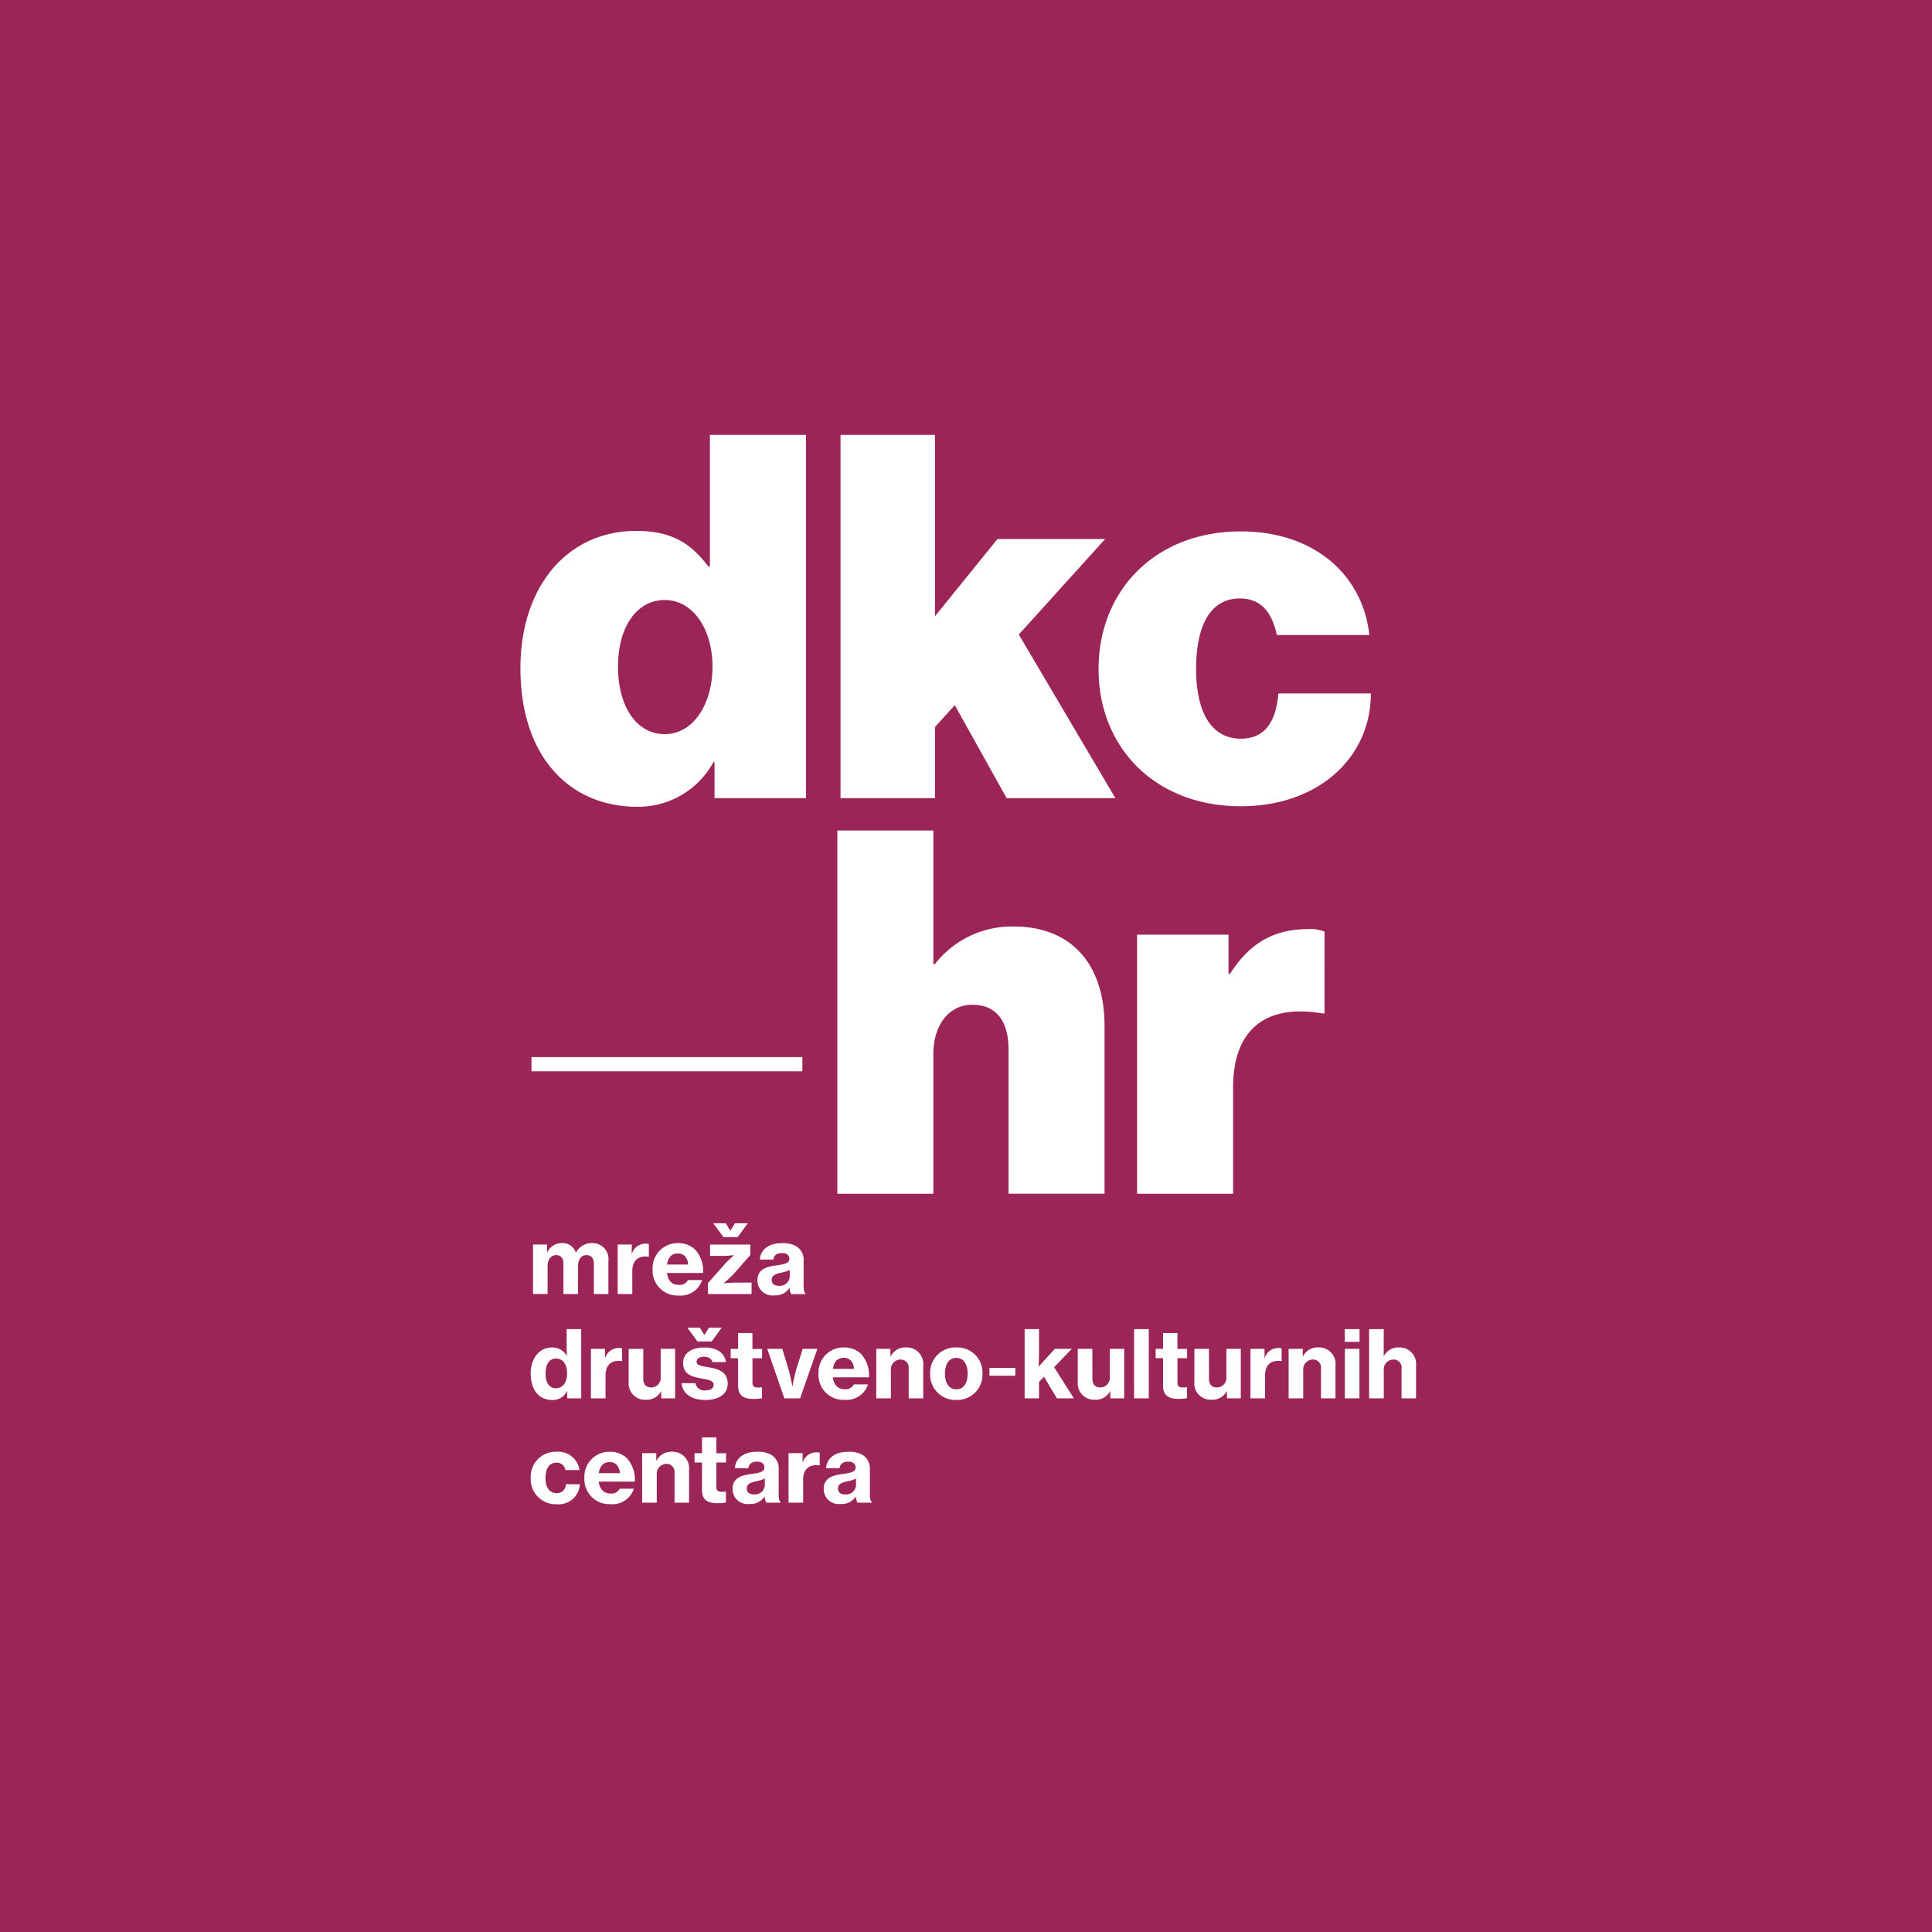 <svg xmlns="http://www.w3.org/2000/svg" width="271" height="271" viewBox="0 0 271 271"><g transform="translate(-1111 -1230)"><rect width="271" height="271" transform="translate(1111 1230)" fill="#9b2557"/><g transform="translate(1184 1784.886)"><path d="M125.625-358.741v-4.569a2.313,2.313,0,0,0-2.415-2.571,2.267,2.267,0,0,0-2.089,1.188h-.039c.013-.457.013-1.018.013-1.084v-2.676h-2.049v9.712H121.1v-3.916a1.376,1.376,0,0,1,1.331-1.527,1.12,1.12,0,0,1,1.162,1.266v4.177ZM94.778-461.034c0-6.129,2-9.905,6.129-9.905,2.922,0,4.49,1.853,5.2,5.131h12.97c-.926-8.48-7.767-14.538-18.029-14.538-11.972,0-19.953,8.266-19.953,19.312s7.981,19.241,19.953,19.241c10.9,0,18.243-6.841,18.243-15.82h-12.97c-.356,4.133-2,6.342-5.273,6.342-4.133,0-6.271-3.706-6.271-9.763m-24.87-4.846,12.115-13.4H66.915L58.15-468.445v-25.441H44.9v50.953H58.15v-9.977l2.779-3.064L68.2-442.933h15.25ZM57.919-438.391H44.451v50.953H57.919v-19.6c0-3.919,2.067-6.913,5.487-6.913,3.492,0,5.06,2.494,5.06,6.271v20.239H81.935v-23.517c0-8.338-4.347-13.967-12.756-13.967a13.69,13.69,0,0,0-11.046,5.273h-.214Zm-12.545,72.51a3.5,3.5,0,0,0-3.563,3.681,3.494,3.494,0,0,0,3.668,3.668,3.152,3.152,0,0,0,3.276-2.167H46.772a1.293,1.293,0,0,1-1.266.679c-.992,0-1.553-.627-1.684-1.671h5.064a4.422,4.422,0,0,0-1.123-3.3,3.406,3.406,0,0,0-2.389-.887m0,1.449c.809,0,1.358.587,1.423,1.554H43.835c.131-.953.6-1.554,1.54-1.554m-6.148,5.691,2.428-6.944H39.592l-.874,2.794a24.827,24.827,0,0,0-.548,2.428H38.13s-.261-1.5-.548-2.428l-.849-2.794H34.619l2.4,6.944Zm-12-84.193H40.05v-50.953H26.581v18.457h-.214c-2.352-3.064-4.917-4.988-10.119-4.988C6.556-480.417,0-472.578,0-461.176c0,12.542,6.984,19.455,16.391,19.455a12.024,12.024,0,0,0,10.69-6.271h.142Zm-.285-18.457c0,5.273-2.708,9.478-6.7,9.478s-6.556-3.919-6.556-9.478,2.637-9.336,6.556-9.336c3.99,0,6.7,4.133,6.7,9.336m-25.5,99.177c0,2.3,1.175,3.694,2.976,3.694a2.186,2.186,0,0,0,2.114-1.24h.026v1.018H8.526v-9.712H6.477v2.128c0,.587.026,1.175.052,1.606H6.5a2.326,2.326,0,0,0-2.062-1.162c-1.8,0-3,1.54-3,3.668m2.088-.013c0-1.24.483-2.1,1.449-2.1,1.057,0,1.566.888,1.566,2.115s-.587,2.049-1.579,2.049c-.953,0-1.436-.809-1.436-2.062M1.438-347.567a3.522,3.522,0,0,0,3.655,3.681,2.99,2.99,0,0,0,3.25-2.806H6.373a1.248,1.248,0,0,1-1.305,1.253c-1.031,0-1.553-.862-1.553-2.128,0-1.305.522-2.154,1.553-2.154a1.207,1.207,0,0,1,1.24,1.044H8.291a3.025,3.025,0,0,0-3.25-2.572,3.5,3.5,0,0,0-3.6,3.681m6.644-29.762c0-.888.457-1.5,1.188-1.5.666,0,1.031.457,1.031,1.214v4.242h2.036v-4.582A2.246,2.246,0,0,0,10-380.514,2.488,2.488,0,0,0,7.8-379.2H7.769a1.934,1.934,0,0,0-1.906-1.318,2.222,2.222,0,0,0-2.088,1.279H3.736v-1.083H1.765v6.944H3.814v-3.955c0-.888.483-1.5,1.2-1.5.679,0,1.018.457,1.018,1.214v4.242H8.082Zm.887,29.762a3.494,3.494,0,0,0,3.668,3.668,3.152,3.152,0,0,0,3.276-2.167H13.93a1.293,1.293,0,0,1-1.266.679c-.992,0-1.553-.627-1.684-1.671h5.065a4.423,4.423,0,0,0-1.123-3.3,3.407,3.407,0,0,0-2.389-.888,3.5,3.5,0,0,0-3.563,3.681m2.023-.679c.131-.953.6-1.553,1.54-1.553.809,0,1.358.587,1.423,1.553Zm8.067-2.806H17.076v6.944h2.049v-3.916a1.376,1.376,0,0,1,1.331-1.527,1.121,1.121,0,0,1,1.162,1.266v4.177h2.036v-4.569a2.314,2.314,0,0,0-2.415-2.572,2.255,2.255,0,0,0-2.141,1.253H19.06Zm6.409,0H24.425v1.305h1.044v3.89c0,1.41.874,1.827,2.167,1.827a6.738,6.738,0,0,0,1.188-.1v-1.527h-.1c-.13.013-.339.026-.47.026-.483,0-.77-.144-.77-.666v-3.446h1.357v-1.305H27.479v-2.219h-2.01Zm-.757-12.819c0-.444.4-.7,1.031-.7q.979,0,1.175.744h1.906c-.183-1.214-1.149-2.049-3.081-2.049-1.632,0-2.924.744-2.924,2.167,0,1.618,1.253,1.932,2.493,2.167.966.183,1.788.261,1.788.887,0,.5-.418.8-1.149.8a1.258,1.258,0,0,1-1.41-1.018H22.61c.1,1.4,1.318,2.363,3.329,2.363,1.8,0,3.133-.783,3.133-2.285,0-1.749-1.41-2.075-2.65-2.3-.953-.17-1.71-.248-1.71-.77m5.822-1.814H29.489v1.305h1.044v3.89c0,1.41.874,1.827,2.167,1.827a6.731,6.731,0,0,0,1.188-.1v-1.527h-.1c-.131.013-.34.026-.47.026-.483,0-.77-.143-.77-.665v-3.446H33.9v-1.305H32.544V-367.9h-2.01Zm9.189-12.335a2.224,2.224,0,0,0-1.057-2.076,3.826,3.826,0,0,0-2-.418c-2.062,0-3.028,1.109-3.081,2.3h1.893c.052-.548.431-.914,1.214-.914.7,0,1.031.339,1.031.835,0,.522-.509.718-1.749.888-1.514.183-2.728.574-2.728,2.115a2.1,2.1,0,0,0,2.376,2.1,2.307,2.307,0,0,0,2.1-1.031h.026a2.015,2.015,0,0,0,.235.848h2v-.117c-.183-.118-.261-.418-.261-.966Zm-1.945,2.154a1.372,1.372,0,0,1-1.514,1.331c-.561,0-1.018-.222-1.018-.822s.431-.822,1.331-1.018a4.317,4.317,0,0,0,1.2-.391ZM1.551-404.612h38v-2h-38Zm12.092,31.239h2.049V-376.6c0-1.358.731-2.049,1.841-2.036a2.4,2.4,0,0,1,.431.039h.052v-1.788a1.193,1.193,0,0,0-.431-.052,1.99,1.99,0,0,0-1.932,1.358h-.039v-1.24H13.643Zm6.109,14.633H21.7v-6.944H19.673v3.929a1.341,1.341,0,0,1-1.331,1.488c-.731,0-1.109-.444-1.109-1.214v-4.2H15.183v4.595a2.3,2.3,0,0,0,2.441,2.545,2.258,2.258,0,0,0,2.088-1.188h.039Zm2.454-14.424a3.152,3.152,0,0,0,3.276-2.167H23.5a1.293,1.293,0,0,1-1.266.678c-.992,0-1.553-.626-1.684-1.671h5.065a4.422,4.422,0,0,0-1.123-3.3,3.406,3.406,0,0,0-2.389-.888,3.5,3.5,0,0,0-3.563,3.681,3.494,3.494,0,0,0,3.668,3.668m-1.645-4.347c.131-.953.6-1.553,1.54-1.553.809,0,1.358.587,1.423,1.553Zm6.265,10.782,1.41-1.932H26.448l-.64,1.018h-.026l-.614-1.018H23.407l1.423,1.932Zm1.645-14.633h2l1.41-1.932H30.09l-.64,1.018h-.026l-.614-1.018H27.048Zm.065,6.475v-.039a16.263,16.263,0,0,0,1.318-1.2l2.389-2.715v-1.475H26.6v1.592h1.841c.587,0,1.5-.1,1.5-.1v.039a15.7,15.7,0,0,0-1.162,1.083L26.3-374.9v1.527h6.122v-1.605H30.155c-.627,0-1.618.091-1.618.091m-16.6,16.147v-3.224c0-1.358.731-2.049,1.841-2.036a2.435,2.435,0,0,1,.431.039h.052v-1.788a1.193,1.193,0,0,0-.431-.052,1.99,1.99,0,0,0-1.932,1.357h-.039v-1.24H9.884v6.944ZM29.75-346.027a2.1,2.1,0,0,0,2.376,2.1,2.307,2.307,0,0,0,2.1-1.031h.026a2.018,2.018,0,0,0,.235.849h2v-.118c-.183-.118-.261-.418-.261-.966v-3.563a2.223,2.223,0,0,0-1.058-2.075,3.822,3.822,0,0,0-2-.418c-2.063,0-3.028,1.109-3.081,2.3h1.893c.052-.548.431-.914,1.214-.914.7,0,1.031.339,1.031.836,0,.522-.509.718-1.749.887-1.514.183-2.728.574-2.728,2.115m2-.065c0-.6.431-.822,1.331-1.018a4.314,4.314,0,0,0,1.2-.392v.9a1.373,1.373,0,0,1-1.514,1.332c-.561,0-1.018-.222-1.018-.822m7.832-4.96H37.608v6.944h2.049v-3.224c0-1.358.731-2.049,1.84-2.036a2.4,2.4,0,0,1,.431.039h.052v-1.788a1.2,1.2,0,0,0-.431-.052,1.99,1.99,0,0,0-1.932,1.358h-.039Zm2.963,5.026a2.1,2.1,0,0,0,2.376,2.1,2.307,2.307,0,0,0,2.1-1.031h.026a2.018,2.018,0,0,0,.235.849h2v-.118c-.183-.118-.261-.418-.261-.966v-3.563a2.223,2.223,0,0,0-1.057-2.075,3.823,3.823,0,0,0-2-.418c-2.063,0-3.028,1.109-3.081,2.3h1.893c.052-.548.431-.914,1.214-.914.7,0,1.031.339,1.031.836,0,.522-.509.718-1.749.887-1.514.183-2.728.574-2.728,2.115m2-.065c0-.6.431-.822,1.331-1.018a4.31,4.31,0,0,0,1.2-.392v.9a1.372,1.372,0,0,1-1.514,1.332c-.561,0-1.018-.222-1.018-.822M51.9-365.685H49.917v6.944h2.049v-3.916a1.376,1.376,0,0,1,1.331-1.527,1.12,1.12,0,0,1,1.162,1.266v4.177H56.5v-4.569a2.313,2.313,0,0,0-2.415-2.571,2.254,2.254,0,0,0-2.141,1.253H51.9Zm5.574,3.485a3.544,3.544,0,0,0,3.681,3.681,3.53,3.53,0,0,0,3.655-3.681,3.523,3.523,0,0,0-3.655-3.681,3.536,3.536,0,0,0-3.681,3.681m2.075,0c0-1.318.548-2.219,1.593-2.219,1.018,0,1.592.9,1.592,2.219s-.574,2.193-1.592,2.193c-1.044,0-1.593-.888-1.593-2.193m6.239.287h3.629v-1.1H65.79Zm6.957-6.54H70.724v9.712h2.023v-2.31l.692-.718,1.814,3.028h2.376l-2.767-4.373,2.48-2.572H74.966l-2.285,2.493c.026-.444.065-1.214.065-2.232Zm7.48,2.767H78.177v4.595a2.3,2.3,0,0,0,2.441,2.545,2.258,2.258,0,0,0,2.089-1.188h.039v.992h1.945v-6.944H82.668v3.929a1.341,1.341,0,0,1-1.331,1.488c-.731,0-1.109-.444-1.109-1.214Zm5.848,6.944h2.063v-9.712H86.074Zm4.073-6.944H89.1v1.305h1.044v3.89c0,1.41.874,1.827,2.167,1.827a6.734,6.734,0,0,0,1.188-.1v-1.527h-.1c-.13.013-.339.026-.47.026-.483,0-.77-.143-.77-.665v-3.446h1.358v-1.305H92.157V-367.9h-2.01Zm6.435,0H94.533v4.595a2.3,2.3,0,0,0,2.441,2.545,2.258,2.258,0,0,0,2.089-1.188H99.1v.992h1.945v-6.944H99.023v3.929a1.341,1.341,0,0,1-1.331,1.488c-.731,0-1.109-.444-1.109-1.214Zm7.793,0H102.4v6.944h2.049v-3.224c0-1.358.731-2.049,1.84-2.036a2.429,2.429,0,0,1,.431.039h.052v-1.788a1.194,1.194,0,0,0-.431-.052,1.99,1.99,0,0,0-1.932,1.357h-.039Zm-4.411-21.753v-14.894c0-8.2,4.632-11.758,12.542-10.4h.285V-424.21a5.178,5.178,0,0,0-2.209-.356c-4.632,0-8.124,1.71-11.045,6.271h-.214v-5.487H86.5v36.344Zm9.776,21.753h-1.984v6.944H109.8v-3.916a1.376,1.376,0,0,1,1.331-1.527,1.121,1.121,0,0,1,1.162,1.266v4.177h2.036v-4.569a2.313,2.313,0,0,0-2.415-2.571,2.254,2.254,0,0,0-2.141,1.253h-.039Zm5.887-.979H117.7v-1.788h-2.076Zm.013,7.923h2.049v-6.944H115.64Z" transform="translate(0 0)" fill="#fff"/></g></g></svg>